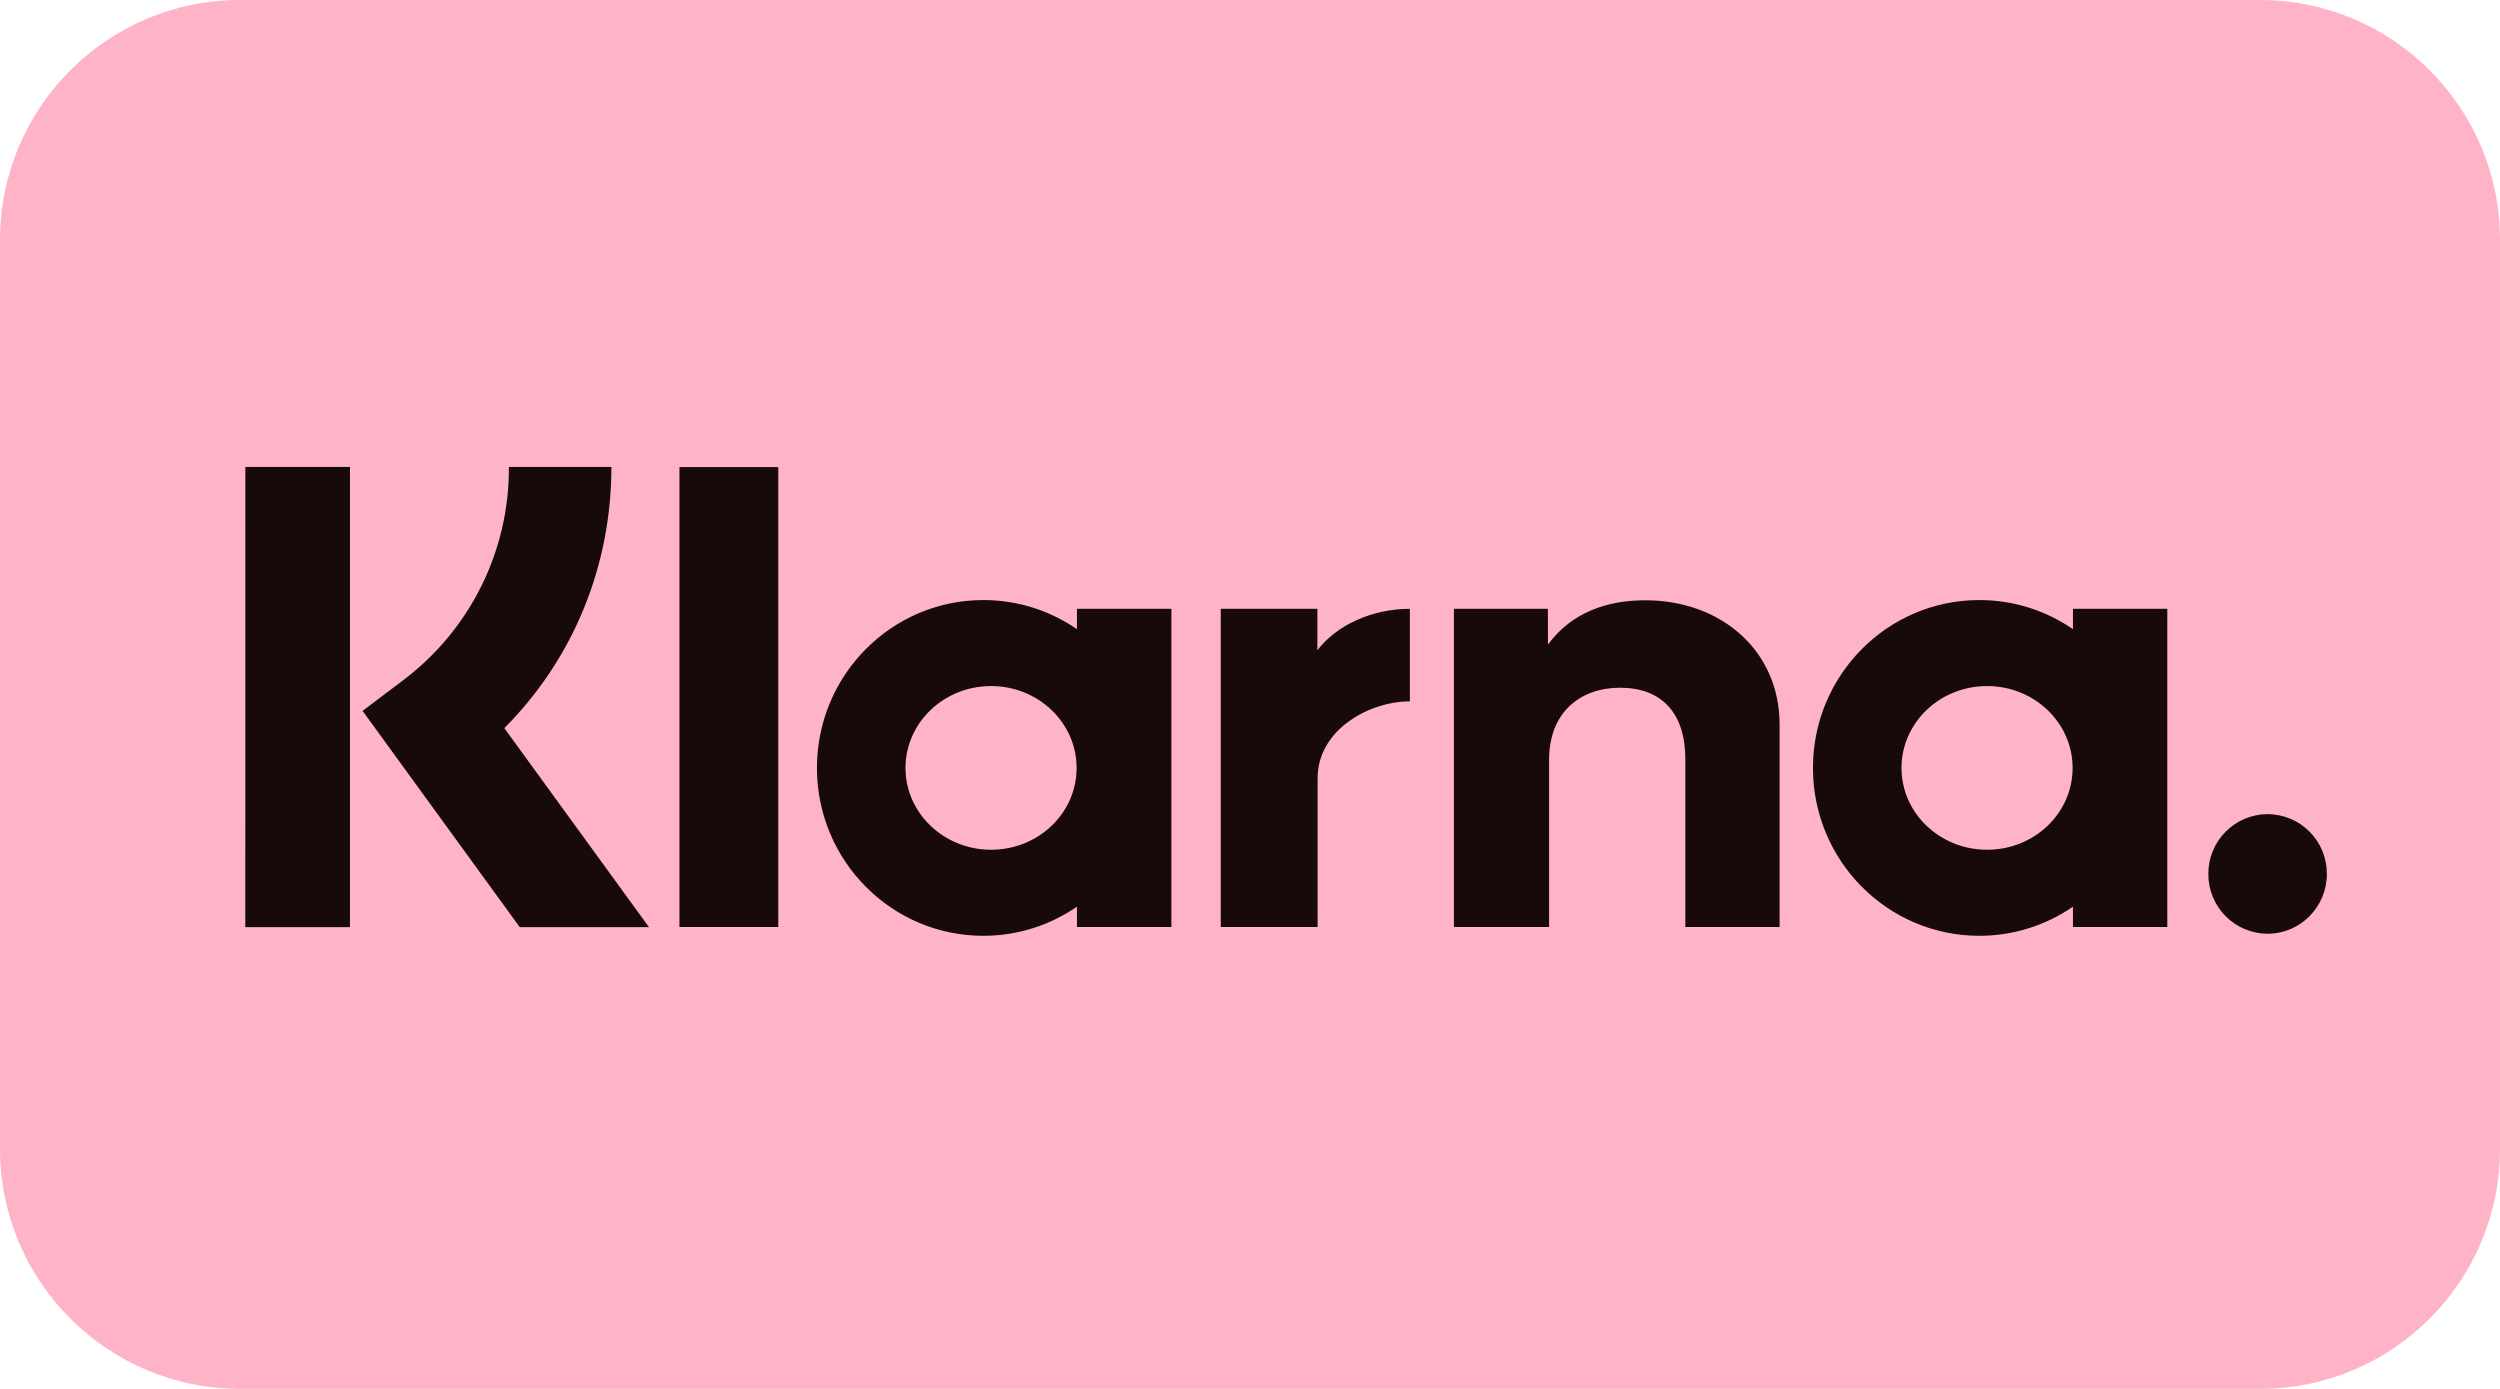 <svg xmlns="http://www.w3.org/2000/svg" fill="none" viewBox="0 0 90 50" height="50" width="90">
<path fill="#FFB3C7" d="M81.358 0H8.642C3.869 0 0 3.869 0 8.642V41.358C0 46.131 3.869 50 8.642 50H81.358C86.131 50 90 46.131 90 41.358V8.642C90 3.869 86.131 0 81.358 0Z"></path>
<path fill="#190A0A" d="M81.633 29.308C81.352 29.31 81.073 29.366 80.814 29.475C80.554 29.584 80.319 29.743 80.12 29.943C79.922 30.143 79.766 30.38 79.659 30.64C79.553 30.901 79.499 31.18 79.5 31.462C79.499 31.743 79.553 32.022 79.659 32.283C79.766 32.544 79.922 32.781 80.12 32.981C80.319 33.181 80.554 33.34 80.814 33.449C81.073 33.557 81.352 33.614 81.633 33.615C82.81 33.615 83.767 32.65 83.767 31.462C83.768 31.18 83.714 30.901 83.608 30.64C83.501 30.38 83.345 30.143 83.147 29.943C82.948 29.743 82.713 29.584 82.453 29.475C82.194 29.366 81.915 29.31 81.633 29.308ZM74.614 27.646C74.614 26.017 73.235 24.698 71.534 24.698C69.833 24.698 68.454 26.019 68.454 27.646C68.454 29.273 69.835 30.591 71.536 30.591C73.237 30.591 74.614 29.273 74.614 27.646ZM74.626 21.916H78.023V33.373H74.626V32.64C73.635 33.324 72.46 33.69 71.256 33.689C67.948 33.689 65.266 30.983 65.266 27.646C65.266 24.308 67.948 21.602 71.256 21.602C72.507 21.602 73.665 21.988 74.626 22.651V21.916ZM47.426 23.409V21.918H43.947V33.373H47.434V28.024C47.434 26.219 49.372 25.25 50.716 25.25H50.756V21.918C49.376 21.918 48.109 22.515 47.426 23.409ZM38.758 27.646C38.758 26.017 37.379 24.698 35.678 24.698C33.977 24.698 32.598 26.019 32.598 27.646C32.598 29.273 33.979 30.591 35.68 30.591C37.381 30.591 38.758 29.273 38.758 27.646ZM38.77 21.916H42.17V33.373H38.77V32.64C37.809 33.301 36.651 33.689 35.4 33.689C32.092 33.689 29.41 30.983 29.41 27.646C29.41 24.308 32.092 21.602 35.4 21.602C36.651 21.602 37.809 21.988 38.77 22.651V21.916ZM59.227 21.61C57.87 21.61 56.586 22.035 55.725 23.207V21.918H52.341V33.373H55.767V27.353C55.767 25.613 56.924 24.758 58.319 24.758C59.811 24.758 60.672 25.659 60.672 27.329V33.373H64.066V26.089C64.066 23.423 61.965 21.61 59.227 21.61ZM24.46 33.373H28.018V16.814H24.46V33.373ZM8.831 33.377H12.599V16.81H8.833L8.831 33.377ZM22.01 16.81C22.01 20.396 20.626 23.733 18.156 26.213L23.363 33.377H18.71L13.053 25.592L14.514 24.488C15.703 23.593 16.667 22.433 17.328 21.1C17.989 19.767 18.329 18.298 18.32 16.81H22.006H22.01Z"></path>
</svg>
